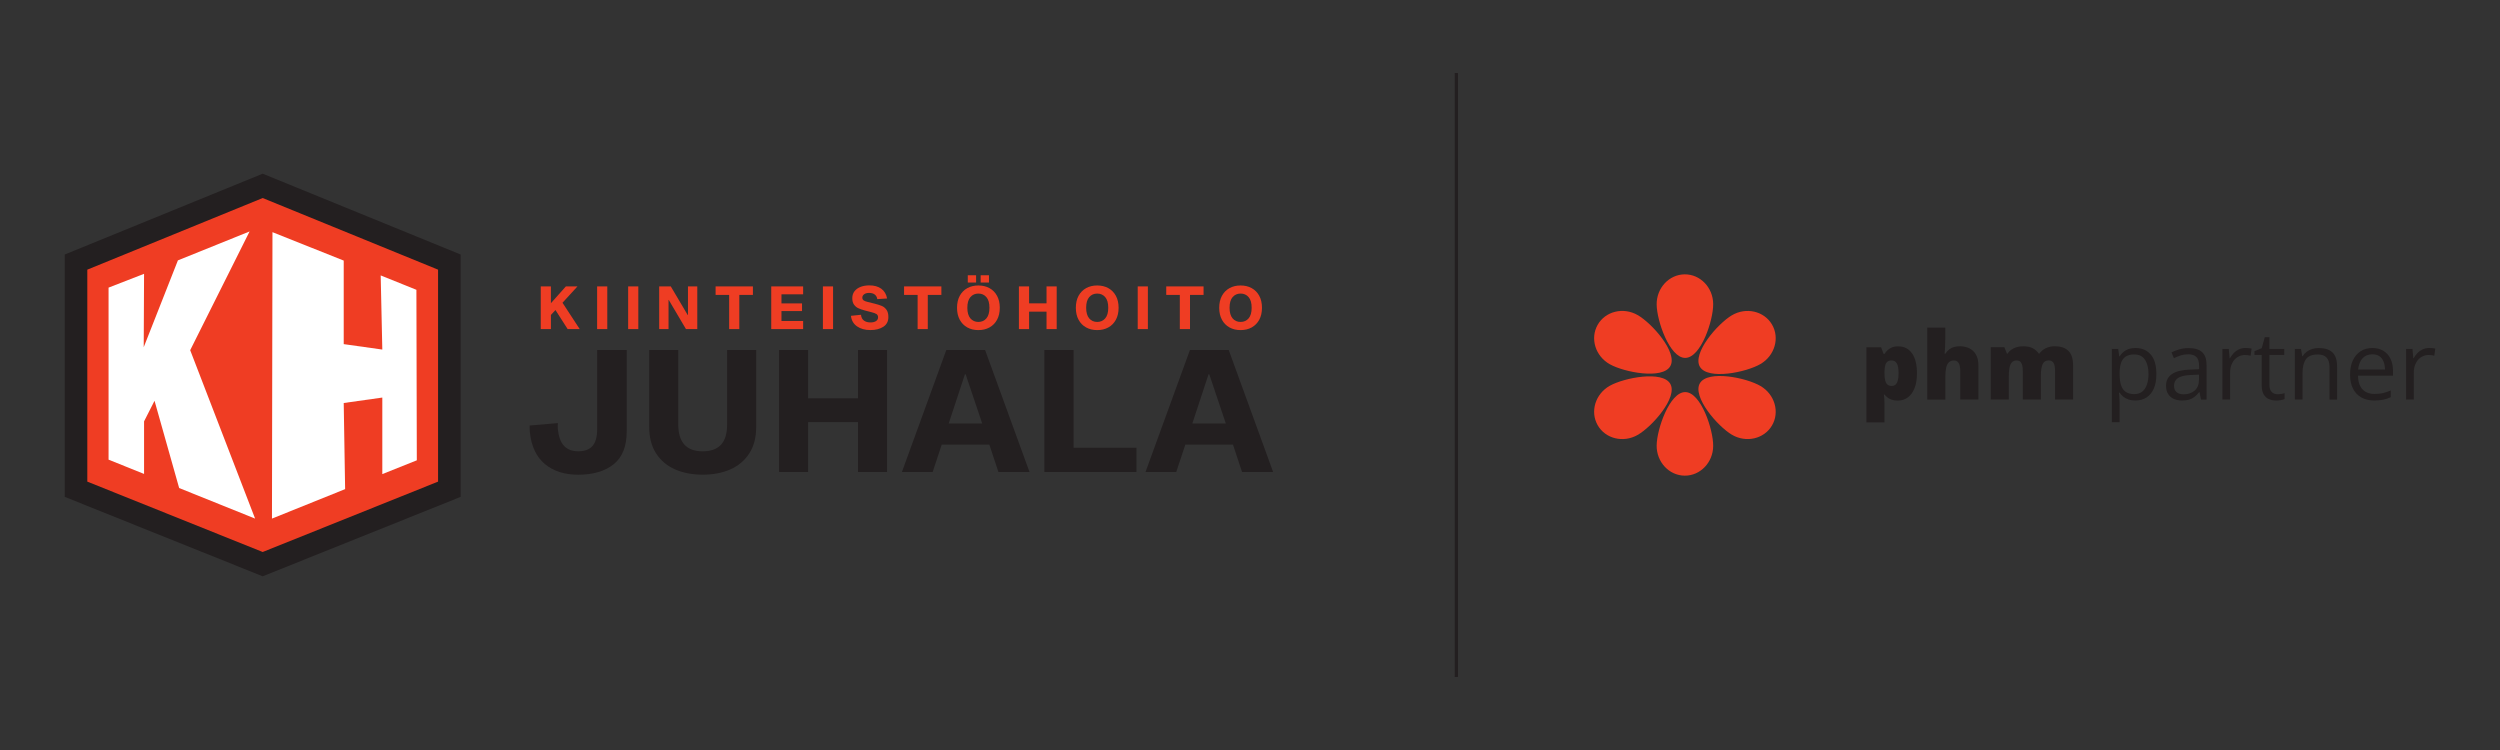 <?xml version="1.0" encoding="utf-8"?>
<!-- Generator: Adobe Illustrator 27.3.1, SVG Export Plug-In . SVG Version: 6.00 Build 0)  -->
<svg version="1.1" id="Layer_1" xmlns="http://www.w3.org/2000/svg" xmlns:xlink="http://www.w3.org/1999/xlink" x="0px" y="0px"
	 viewBox="0 0 800 240" style="enable-background:new 0 0 800 240;" xml:space="preserve">
<rect x="0" y="0" width="800" height="240" fill="#333333" stroke="none"/>
<style type="text/css">
	.st0{fill:#231F20;}
	.st1{fill:#EF3D23;}
	.st2{fill:#FFFFFF;}
</style>
<path class="st0" d="M775.22,111.8c-0.63,0.3-1.18,0.69-1.65,1.19c-0.47,0.5-0.88,1.05-1.21,1.65h-0.1l-0.27-2.99h-2.04v16.21h2.47
	v-8.7c0-0.84,0.12-1.6,0.37-2.29c0.25-0.69,0.59-1.27,1.02-1.76c0.43-0.49,0.94-0.86,1.52-1.12c0.58-0.26,1.19-0.39,1.84-0.39
	c0.29,0,0.59,0.02,0.92,0.06c0.33,0.04,0.62,0.09,0.89,0.16l0.31-2.28c-0.28-0.06-0.59-0.11-0.95-0.14
	c-0.35-0.03-0.69-0.05-1.02-0.05C776.54,111.36,775.84,111.51,775.22,111.8 M761.42,113.99c0.59,0.41,1.03,0.98,1.32,1.72
	c0.29,0.74,0.44,1.59,0.45,2.55h-8.58c0.15-1.54,0.61-2.74,1.39-3.59c0.78-0.86,1.82-1.29,3.14-1.29
	C760.07,113.37,760.83,113.58,761.42,113.99 M755.39,112.4c-1.07,0.69-1.9,1.67-2.49,2.95c-0.59,1.28-0.88,2.79-0.88,4.53
	c0,1.79,0.32,3.29,0.96,4.53c0.64,1.23,1.54,2.17,2.7,2.8c1.16,0.64,2.52,0.95,4.08,0.95c1.09,0,2.04-0.08,2.85-0.25
	c0.8-0.17,1.61-0.43,2.43-0.8v-2.16c-0.85,0.36-1.67,0.64-2.46,0.83c-0.79,0.19-1.7,0.28-2.72,0.28c-1.67,0-2.96-0.5-3.88-1.49
	c-0.92-1-1.39-2.45-1.42-4.35h11.2v-1.52c0-1.47-0.26-2.75-0.78-3.85c-0.52-1.1-1.28-1.96-2.26-2.57c-0.99-0.61-2.17-0.92-3.55-0.92
	C757.72,111.36,756.46,111.71,755.39,112.4 M739.94,111.66c-0.66,0.2-1.26,0.5-1.79,0.89c-0.53,0.39-0.97,0.87-1.32,1.44h-0.13
	l-0.37-2.34h-1.98v16.21h2.46v-8.49c0-1.93,0.36-3.41,1.09-4.42c0.73-1.02,1.99-1.52,3.79-1.52c1.27,0,2.22,0.34,2.83,1.01
	c0.62,0.67,0.92,1.68,0.92,3.03v10.4h2.43v-10.56c0-2.08-0.49-3.59-1.48-4.53c-0.99-0.94-2.44-1.41-4.36-1.41
	C741.29,111.36,740.6,111.46,739.94,111.66 M726.91,125.4c-0.47-0.5-0.7-1.26-0.7-2.28v-9.54h4.75v-1.92h-4.75v-3.76h-1.48
	l-0.98,3.52l-2.32,0.96v1.2h2.31v9.62c0,1.27,0.21,2.27,0.63,2.99c0.42,0.72,0.98,1.23,1.68,1.53c0.7,0.3,1.48,0.45,2.34,0.45
	c0.48,0,0.98-0.04,1.49-0.13c0.51-0.09,0.9-0.2,1.19-0.33v-1.91c-0.27,0.1-0.61,0.18-1.04,0.25c-0.42,0.07-0.84,0.1-1.24,0.1
	C728,126.15,727.38,125.9,726.91,125.4 M716.44,111.8c-0.63,0.3-1.18,0.69-1.65,1.19c-0.47,0.5-0.88,1.05-1.21,1.65h-0.1l-0.27-2.99
	h-2.04v16.21h2.47v-8.7c0-0.84,0.12-1.6,0.37-2.29c0.25-0.69,0.59-1.27,1.02-1.76c0.43-0.49,0.94-0.86,1.52-1.12
	c0.58-0.26,1.19-0.39,1.84-0.39c0.29,0,0.59,0.02,0.92,0.06c0.33,0.04,0.62,0.09,0.89,0.16l0.31-2.28
	c-0.28-0.06-0.59-0.11-0.95-0.14c-0.36-0.03-0.7-0.05-1.02-0.05C717.76,111.36,717.06,111.51,716.44,111.8 M703.68,121.38
	c0,1.6-0.46,2.8-1.38,3.6c-0.92,0.8-2.1,1.2-3.54,1.2c-0.93,0-1.67-0.22-2.23-0.67c-0.56-0.44-0.84-1.13-0.84-2.06
	c0-1.06,0.41-1.89,1.24-2.47c0.83-0.58,2.25-0.91,4.28-0.99l2.47-0.1V121.38z M697.4,111.79c-0.95,0.27-1.79,0.59-2.52,0.96
	l0.76,1.86c0.69-0.33,1.42-0.63,2.19-0.87c0.77-0.25,1.58-0.37,2.43-0.37c1.1,0,1.94,0.28,2.55,0.84c0.6,0.56,0.9,1.54,0.9,2.94
	v0.99l-2.8,0.12c-2.62,0.08-4.58,0.55-5.86,1.42c-1.28,0.87-1.92,2.11-1.92,3.73c0,1.08,0.22,1.96,0.66,2.66
	c0.44,0.7,1.04,1.22,1.8,1.57c0.76,0.34,1.64,0.52,2.63,0.52c0.94,0,1.73-0.1,2.37-0.3c0.65-0.2,1.22-0.5,1.71-0.9
	c0.49-0.4,0.97-0.89,1.42-1.49h0.12l0.47,2.4h1.79v-11.02c0-1.9-0.47-3.29-1.41-4.16c-0.94-0.87-2.37-1.3-4.31-1.3
	C699.35,111.39,698.35,111.52,697.4,111.79 M686.4,115.13c0.74,1.13,1.12,2.65,1.12,4.56c0,1.26-0.17,2.38-0.5,3.35
	c-0.33,0.97-0.83,1.73-1.5,2.27c-0.67,0.54-1.51,0.81-2.51,0.81c-1.17,0-2.11-0.25-2.8-0.74c-0.7-0.49-1.19-1.21-1.49-2.16
	c-0.3-0.95-0.45-2.11-0.45-3.48v-0.47c0.02-1.3,0.19-2.38,0.5-3.25c0.32-0.86,0.82-1.51,1.5-1.95c0.69-0.43,1.59-0.65,2.71-0.65
	C684.52,113.43,685.66,114,686.4,115.13 M681.08,111.72c-0.66,0.24-1.21,0.57-1.66,0.98c-0.45,0.41-0.84,0.86-1.15,1.35h-0.12
	l-0.33-2.4h-2.03v23.46h2.47v-6.66c0-0.41-0.02-0.88-0.07-1.42c-0.04-0.54-0.08-1.01-0.11-1.39h0.18c0.31,0.45,0.69,0.87,1.15,1.26
	c0.46,0.38,1.02,0.69,1.67,0.92c0.65,0.23,1.41,0.34,2.26,0.34c1.36,0,2.54-0.32,3.54-0.96c1-0.64,1.78-1.59,2.33-2.84
	c0.55-1.25,0.83-2.8,0.83-4.64c0-2.79-0.6-4.88-1.81-6.27c-1.2-1.39-2.82-2.09-4.84-2.09C682.51,111.36,681.73,111.48,681.08,111.72
	 M654.66,111.42c-0.84,0.4-1.52,0.98-2.06,1.73h-0.18c-0.5-0.73-1.15-1.3-1.95-1.72c-0.8-0.41-1.81-0.62-3.05-0.62
	c-0.83,0-1.57,0.1-2.21,0.31c-0.65,0.21-1.2,0.49-1.67,0.84c-0.47,0.35-0.85,0.76-1.15,1.21h-0.16l-0.84-2.07h-4.36v16.76h5.78
	v-7.34c0-1.11,0.07-2.06,0.22-2.83c0.15-0.77,0.41-1.35,0.78-1.75c0.37-0.4,0.89-0.6,1.55-0.6c0.43,0,0.79,0.12,1.08,0.35
	c0.29,0.23,0.5,0.6,0.64,1.09c0.14,0.5,0.21,1.15,0.21,1.96v9.11h5.8v-7.81c0-1.5,0.18-2.66,0.54-3.48
	c0.36-0.82,1.01-1.23,1.95-1.23c0.67,0,1.18,0.25,1.52,0.75c0.34,0.5,0.51,1.38,0.51,2.66v9.11h5.78v-10.9
	c0-2.15-0.5-3.71-1.52-4.69c-1.01-0.98-2.47-1.46-4.39-1.46C656.44,110.81,655.5,111.02,654.66,111.42 M616.73,104.85v23.02h5.78
	v-7.37c0-1.1,0.08-2.04,0.25-2.8c0.17-0.76,0.45-1.35,0.86-1.75c0.4-0.4,0.96-0.6,1.66-0.6c0.68,0,1.18,0.28,1.51,0.85
	c0.33,0.57,0.49,1.41,0.49,2.52v9.14h5.81v-10.9c0-1.45-0.27-2.63-0.8-3.53c-0.53-0.9-1.25-1.57-2.14-1.99
	c-0.89-0.42-1.89-0.64-3-0.64c-0.66,0-1.27,0.08-1.83,0.23c-0.56,0.15-1.08,0.4-1.54,0.75c-0.46,0.35-0.88,0.81-1.24,1.39h-0.27
	c0.05-0.44,0.1-1.09,0.15-1.93c0.05-0.84,0.08-1.89,0.08-3.13v-3.27H616.73z M606.97,116.27c0.38,0.61,0.57,1.65,0.57,3.12
	c0,0.99-0.08,1.78-0.25,2.38c-0.17,0.6-0.41,1.04-0.74,1.32c-0.33,0.28-0.73,0.41-1.21,0.41c-0.59,0-1.06-0.16-1.39-0.47
	c-0.34-0.31-0.57-0.77-0.71-1.38c-0.14-0.61-0.21-1.35-0.21-2.24v-0.46c0.02-0.8,0.1-1.47,0.24-2c0.14-0.54,0.38-0.94,0.7-1.21
	c0.33-0.27,0.77-0.4,1.33-0.4C606.04,115.35,606.59,115.66,606.97,116.27 M605.48,111.15c-0.57,0.22-1.05,0.52-1.44,0.89
	c-0.39,0.37-0.73,0.77-1.01,1.21h-0.27l-0.81-2.13h-4.7v24.04h5.78v-6.12c0-0.59-0.02-1.11-0.05-1.55
	c-0.03-0.44-0.08-0.86-0.13-1.24h0.18c0.25,0.31,0.55,0.61,0.91,0.9c0.36,0.3,0.81,0.54,1.36,0.74c0.55,0.2,1.22,0.3,2.01,0.3
	c1.17,0,2.22-0.33,3.14-0.98c0.92-0.66,1.65-1.63,2.18-2.93c0.53-1.3,0.8-2.9,0.8-4.8c0-2.79-0.53-4.93-1.58-6.41
	c-1.05-1.48-2.51-2.23-4.36-2.23C606.71,110.81,606.05,110.92,605.48,111.15"/>
<path class="st1" d="M534.5,117.16c-2.46,4.35-14.79,1.98-19.39-0.62c-4.6-2.6-6.33-8.23-3.87-12.58c2.46-4.35,8.18-5.76,12.77-3.16
	C528.61,103.4,536.96,112.82,534.5,117.16"/>
<path class="st1" d="M543.97,122.63c-2.54,4.3,5.68,13.8,10.23,16.48c4.55,2.68,10.29,1.36,12.83-2.94c2.54-4.3,0.9-9.97-3.65-12.64
	C558.83,120.85,546.51,118.33,543.97,122.63"/>
<path class="st1" d="M543.97,117.37c-2.54-4.3,5.68-13.8,10.23-16.48c4.55-2.68,10.29-1.36,12.83,2.94c2.54,4.3,0.9,9.97-3.65,12.64
	C558.84,119.15,546.51,121.67,543.97,117.37"/>
<path class="st1" d="M534.5,122.84c-2.46-4.35-14.79-1.98-19.39,0.62c-4.6,2.6-6.33,8.23-3.87,12.58c2.46,4.35,8.18,5.76,12.77,3.16
	C528.61,136.6,536.96,127.19,534.5,122.84"/>
<path class="st1" d="M539.29,114.53c-4.99,0.04-9.11-11.82-9.16-17.1c-0.05-5.28,3.97-9.59,8.96-9.64c4.99-0.04,9.08,4.2,9.13,9.48
	C548.27,102.55,544.29,114.49,539.29,114.53"/>
<path class="st1" d="M539.29,125.47c-4.99-0.04-9.11,11.82-9.16,17.1c-0.05,5.28,3.97,9.59,8.96,9.64c4.99,0.04,9.08-4.2,9.13-9.48
	C548.27,137.45,544.29,125.52,539.29,125.47"/>
<rect x="465.51" y="23.37" class="st0" width="1.04" height="193.26"/>
<polygon class="st1" points="176.29,100.78 176.29,105.31 173.04,105.31 173.04,91.65 176.29,91.65 176.29,97.03 181.08,91.65 
	184.79,91.65 180,96.88 185.51,105.31 181.65,105.31 177.75,99.21 "/>
<rect x="191.08" y="91.65" class="st1" width="3.25" height="13.66"/>
<rect x="201.01" y="91.65" class="st1" width="3.25" height="13.66"/>
<polygon class="st1" points="219.51,105.31 214,95.98 213.93,95.98 213.93,105.31 210.94,105.31 210.94,91.65 214.65,91.65 
	220.07,100.82 220.15,100.82 220.15,91.65 223.13,91.65 223.13,105.31 "/>
<polygon class="st1" points="236.58,94.37 236.58,105.31 233.33,105.31 233.33,94.37 228.99,94.37 228.99,91.65 240.93,91.65 
	240.93,94.37 "/>
<polygon class="st1" points="256.65,97.09 256.65,99.54 250.07,99.54 250.07,102.71 257,102.71 257,105.31 246.8,105.31 
	246.8,91.65 257,91.65 257,94.18 250.07,94.18 250.07,97.09 "/>
<rect x="263.33" y="91.65" class="st1" width="3.25" height="13.66"/>
<path class="st1" d="M279.92,94.25c-0.45-0.34-1.05-0.52-1.8-0.52c-0.66,0-1.19,0.14-1.59,0.43c-0.39,0.29-0.59,0.65-0.59,1.08
	c0,0.4,0.15,0.69,0.44,0.89c0.29,0.2,0.74,0.37,1.34,0.51l2.2,0.54c0.96,0.24,1.72,0.49,2.3,0.74c0.57,0.25,1.06,0.65,1.46,1.22
	c0.4,0.56,0.6,1.33,0.6,2.31c0,1.38-0.54,2.42-1.62,3.12c-1.08,0.7-2.46,1.05-4.14,1.05c-1.72,0-3.15-0.4-4.28-1.19
	c-1.13-0.79-1.78-1.91-1.94-3.37l3.22-0.33c0.08,0.84,0.39,1.46,0.95,1.86c0.56,0.4,1.25,0.59,2.1,0.59c0.71,0,1.3-0.14,1.74-0.43
	c0.45-0.29,0.67-0.69,0.67-1.2c0-0.47-0.16-0.82-0.49-1.04c-0.33-0.22-0.88-0.43-1.66-0.62l-2.09-0.54
	c-0.84-0.23-1.53-0.47-2.08-0.72c-0.54-0.25-1-0.63-1.37-1.14c-0.37-0.51-0.56-1.2-0.56-2.07c0-0.87,0.24-1.61,0.71-2.22
	c0.47-0.61,1.12-1.08,1.95-1.4c0.83-0.32,1.77-0.48,2.83-0.48c1.54,0,2.81,0.36,3.8,1.08c0.99,0.72,1.6,1.76,1.85,3.11l-3.14,0.21
	C280.64,95.1,280.37,94.6,279.92,94.25"/>
<polygon class="st1" points="296.89,94.37 296.89,105.31 293.64,105.31 293.64,94.37 289.3,94.37 289.3,91.65 301.24,91.65 
	301.24,94.37 "/>
<path class="st1" d="M316.64,92.2c1.03,0.57,1.84,1.39,2.42,2.46c0.58,1.07,0.87,2.35,0.87,3.83c0,1.48-0.29,2.76-0.87,3.83
	c-0.58,1.07-1.39,1.89-2.42,2.46c-1.03,0.57-2.22,0.85-3.56,0.85c-1.33,0-2.51-0.28-3.54-0.85c-1.03-0.57-1.84-1.39-2.42-2.46
	c-0.58-1.07-0.87-2.35-0.87-3.83c0-1.48,0.29-2.76,0.87-3.83c0.58-1.07,1.39-1.89,2.42-2.46c1.03-0.57,2.21-0.85,3.54-0.85
	C314.42,91.35,315.61,91.63,316.64,92.2 M315.64,101.89c0.65-0.75,0.98-1.89,0.98-3.41c0-1.52-0.32-2.65-0.98-3.41
	c-0.65-0.75-1.51-1.13-2.56-1.13c-1.05,0-1.89,0.38-2.55,1.13c-0.65,0.75-0.98,1.89-0.98,3.41c0,1.52,0.33,2.65,0.98,3.41
	c0.65,0.75,1.5,1.13,2.55,1.13C314.14,103.02,314.99,102.64,315.64,101.89 M312.35,90.41h-2.66v-2.32h2.66V90.41z M316.47,90.41
	h-2.66v-2.32h2.66V90.41z"/>
<polygon class="st1" points="338.14,105.31 334.89,105.31 334.89,99.73 329.31,99.73 329.31,105.31 326.05,105.31 326.05,91.65 
	329.31,91.65 329.31,97.07 334.89,97.07 334.89,91.65 338.14,91.65 "/>
<path class="st1" d="M354.66,92.2c1.03,0.57,1.84,1.39,2.42,2.46c0.58,1.07,0.87,2.35,0.87,3.83c0,1.48-0.29,2.76-0.87,3.83
	c-0.58,1.07-1.39,1.89-2.42,2.46c-1.03,0.57-2.22,0.85-3.56,0.85c-1.33,0-2.51-0.28-3.54-0.85c-1.03-0.57-1.84-1.39-2.42-2.46
	c-0.58-1.07-0.87-2.35-0.87-3.83c0-1.48,0.29-2.76,0.87-3.83c0.58-1.07,1.39-1.89,2.42-2.46c1.03-0.57,2.21-0.85,3.54-0.85
	C352.44,91.35,353.63,91.63,354.66,92.2 M353.66,101.89c0.65-0.75,0.98-1.89,0.98-3.41c0-1.52-0.32-2.65-0.98-3.41
	c-0.65-0.75-1.51-1.13-2.56-1.13c-1.05,0-1.89,0.38-2.55,1.13c-0.65,0.75-0.98,1.89-0.98,3.41c0,1.52,0.33,2.65,0.98,3.41
	c0.65,0.75,1.5,1.13,2.55,1.13C352.16,103.02,353.01,102.64,353.66,101.89"/>
<rect x="364.07" y="91.65" class="st1" width="3.25" height="13.66"/>
<polygon class="st1" points="380.8,94.37 380.8,105.31 377.54,105.31 377.54,94.37 373.2,94.37 373.2,91.65 385.14,91.65 
	385.14,94.37 "/>
<path class="st1" d="M400.54,92.2c1.03,0.57,1.84,1.39,2.42,2.46c0.58,1.07,0.87,2.35,0.87,3.83c0,1.48-0.29,2.76-0.87,3.83
	c-0.58,1.07-1.39,1.89-2.42,2.46c-1.03,0.57-2.22,0.85-3.56,0.85c-1.33,0-2.51-0.28-3.54-0.85c-1.03-0.57-1.84-1.39-2.42-2.46
	c-0.58-1.07-0.87-2.35-0.87-3.83c0-1.48,0.29-2.76,0.87-3.83c0.58-1.07,1.39-1.89,2.42-2.46c1.03-0.57,2.21-0.85,3.54-0.85
	C398.32,91.35,399.51,91.63,400.54,92.2 M399.55,101.89c0.65-0.75,0.98-1.89,0.98-3.41c0-1.52-0.32-2.65-0.98-3.41
	c-0.65-0.75-1.51-1.13-2.56-1.13c-1.05,0-1.89,0.38-2.55,1.13c-0.65,0.75-0.98,1.89-0.98,3.41c0,1.52,0.33,2.65,0.98,3.41
	c0.65,0.75,1.5,1.13,2.55,1.13C398.04,103.02,398.9,102.64,399.55,101.89"/>
<path class="st0" d="M196.36,148.57c-2.79,2.22-6.57,3.34-11.34,3.34c-4.37,0-7.93-1.14-10.66-3.42c-2.73-2.28-4.34-5.68-4.81-10.2
	c-0.07-1.09-0.09-1.8-0.05-2.13l9.02-0.77l-0.05,0.93l0.05,1.09c0.25,2.4,0.92,4.17,2,5.3c1.08,1.13,2.58,1.7,4.51,1.7
	c2.04,0,3.56-0.56,4.56-1.7c1-1.13,1.5-2.9,1.5-5.3V112h9.46v26.08C200.54,142.85,199.14,146.35,196.36,148.57"/>
<path class="st0" d="M239.76,145.1c-1.48,2.28-3.5,3.98-6.07,5.11c-2.57,1.13-5.51,1.69-8.83,1.69c-3.32,0-6.26-0.57-8.83-1.69
	c-2.57-1.13-4.59-2.83-6.07-5.11c-1.48-2.28-2.21-5.09-2.21-8.45V112h9.29v23.78c0,5.76,2.61,8.64,7.82,8.64
	c2.59,0,4.54-0.7,5.85-2.1c1.31-1.4,1.97-3.58,1.97-6.53V112h9.3v24.66C241.98,140.01,241.24,142.82,239.76,145.1"/>
<polygon class="st0" points="283.86,151.03 274.56,151.03 274.56,135.07 258.6,135.07 258.6,151.03 249.3,151.03 249.3,112 
	258.6,112 258.6,127.47 274.56,127.47 274.56,112 283.86,112 "/>
<path class="st0" d="M301.35,142.29l-2.9,8.75h-9.84L302.82,112h12.41l14.21,39.03h-9.95l-2.9-8.75H301.35z M309,119.76h-0.22
	l-5.19,15.74h10.71L309,119.76z"/>
<polygon class="st0" points="334.2,112 343.55,112 343.55,143.27 363.67,143.27 363.67,151.03 334.2,151.03 "/>
<path class="st0" d="M379.3,142.29l-2.9,8.75h-9.84L380.78,112h12.41l14.21,39.03h-9.95l-2.9-8.75H379.3z M386.96,119.76h-0.22
	l-5.19,15.74h10.71L386.96,119.76z"/>
<polygon class="st1" points="143.79,156.56 84.06,180.53 24.33,156.56 24.33,83.86 84.06,59.48 143.79,83.86 "/>
<path class="st0" d="M84.06,184.42L20.72,159V81.44l63.34-25.86l63.34,25.86V159L84.06,184.42z M27.94,154.12l56.12,22.52
	l56.12-22.52V86.29L84.06,63.37L27.94,86.29V154.12z"/>
<polygon class="st2" points="46.1,134.84 46.1,151.66 34.74,147.09 34.74,92.04 46.1,87.62 45.99,111.1 56.93,83.32 79.87,74.06 
	60.86,112.06 81.63,165.95 57.33,156.17 49.45,128.25 "/>
<polygon class="st2" points="133.38,147.3 122.34,151.71 122.34,127.22 109.99,128.96 110.44,156.52 87.03,165.95 87.19,74.29 
	109.99,83.39 109.99,110.12 122.34,111.86 121.82,88.13 133.25,92.74 "/>
</svg>
